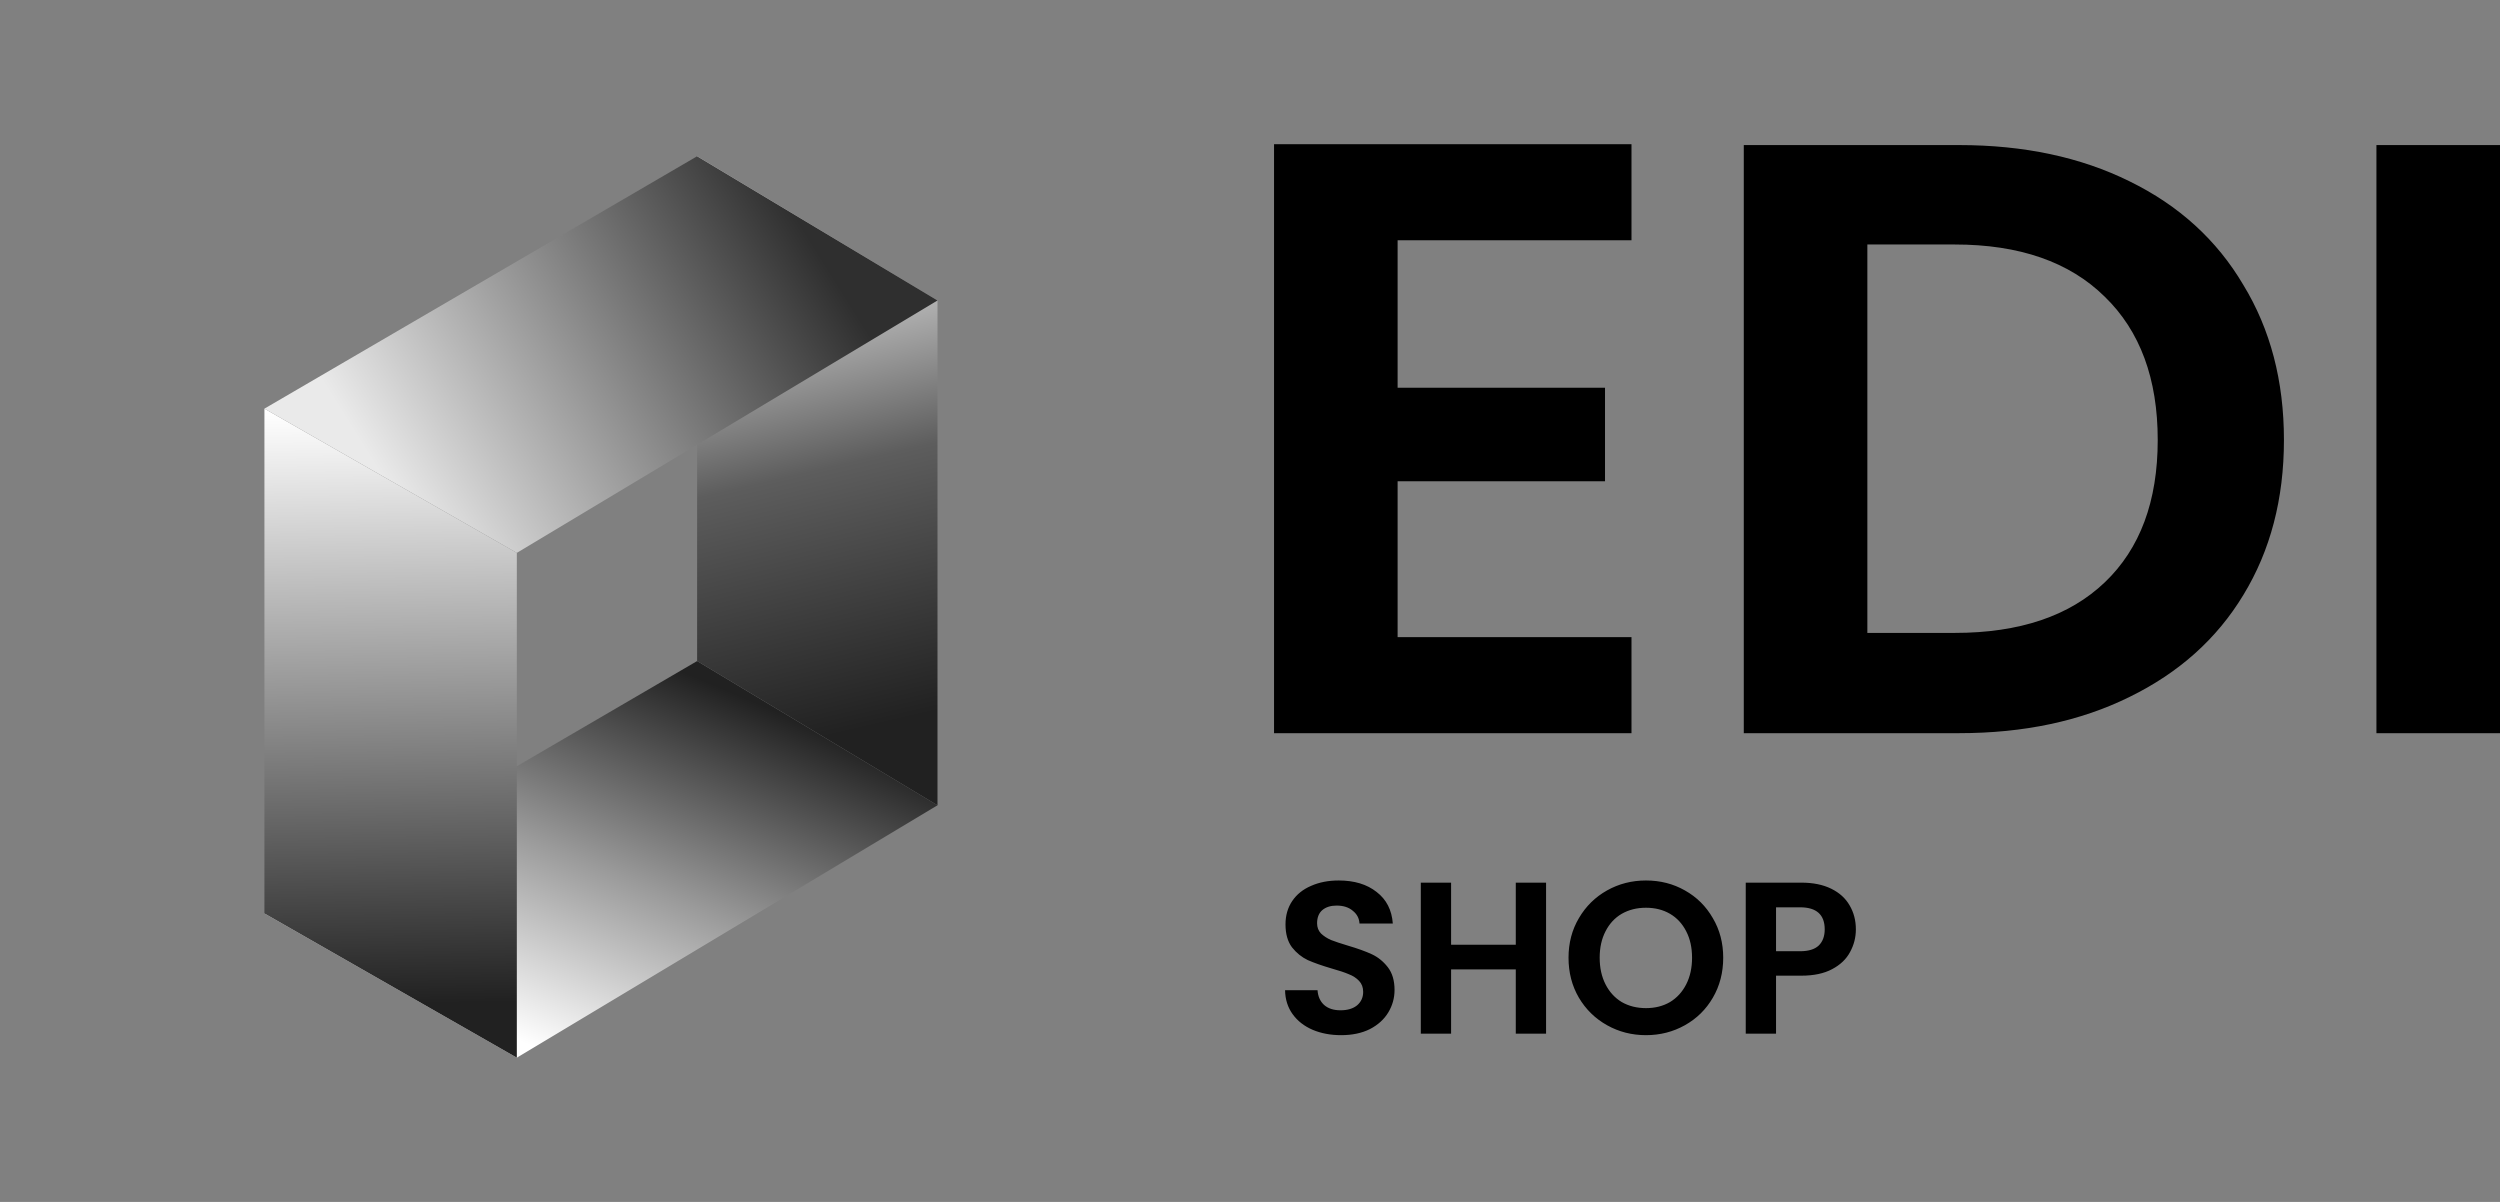 <svg width="208" height="100" viewBox="0 0 208 100" fill="none" xmlns="http://www.w3.org/2000/svg">
<rect x="0" y="0" width="208" height="100" fill="#808080" stroke="none"/>
<path d="M111.58 86.126C110.704 86.126 109.912 85.976 109.204 85.676C108.508 85.376 107.956 84.944 107.548 84.38C107.14 83.816 106.93 83.15 106.918 82.382H109.618C109.654 82.898 109.834 83.306 110.158 83.606C110.494 83.906 110.95 84.056 111.526 84.056C112.114 84.056 112.576 83.918 112.912 83.642C113.248 83.354 113.416 82.982 113.416 82.526C113.416 82.154 113.302 81.848 113.074 81.608C112.846 81.368 112.558 81.182 112.21 81.05C111.874 80.906 111.406 80.75 110.806 80.582C109.99 80.342 109.324 80.108 108.808 79.88C108.304 79.64 107.866 79.286 107.494 78.818C107.134 78.338 106.954 77.702 106.954 76.91C106.954 76.166 107.14 75.518 107.512 74.966C107.884 74.414 108.406 73.994 109.078 73.706C109.75 73.406 110.518 73.256 111.382 73.256C112.678 73.256 113.728 73.574 114.532 74.21C115.348 74.834 115.798 75.71 115.882 76.838H113.11C113.086 76.406 112.9 76.052 112.552 75.776C112.216 75.488 111.766 75.344 111.202 75.344C110.71 75.344 110.314 75.47 110.014 75.722C109.726 75.974 109.582 76.34 109.582 76.82C109.582 77.156 109.69 77.438 109.906 77.666C110.134 77.882 110.41 78.062 110.734 78.206C111.07 78.338 111.538 78.494 112.138 78.674C112.954 78.914 113.62 79.154 114.136 79.394C114.652 79.634 115.096 79.994 115.468 80.474C115.84 80.954 116.026 81.584 116.026 82.364C116.026 83.036 115.852 83.66 115.504 84.236C115.156 84.812 114.646 85.274 113.974 85.622C113.302 85.958 112.504 86.126 111.58 86.126ZM128.633 73.436V86H126.113V80.654H120.731V86H118.211V73.436H120.731V78.602H126.113V73.436H128.633ZM136.945 86.126C135.769 86.126 134.689 85.85 133.705 85.298C132.721 84.746 131.941 83.984 131.365 83.012C130.789 82.028 130.501 80.918 130.501 79.682C130.501 78.458 130.789 77.36 131.365 76.388C131.941 75.404 132.721 74.636 133.705 74.084C134.689 73.532 135.769 73.256 136.945 73.256C138.133 73.256 139.213 73.532 140.185 74.084C141.169 74.636 141.943 75.404 142.507 76.388C143.083 77.36 143.371 78.458 143.371 79.682C143.371 80.918 143.083 82.028 142.507 83.012C141.943 83.984 141.169 84.746 140.185 85.298C139.201 85.85 138.121 86.126 136.945 86.126ZM136.945 83.876C137.701 83.876 138.367 83.708 138.943 83.372C139.519 83.024 139.969 82.532 140.293 81.896C140.617 81.26 140.779 80.522 140.779 79.682C140.779 78.842 140.617 78.11 140.293 77.486C139.969 76.85 139.519 76.364 138.943 76.028C138.367 75.692 137.701 75.524 136.945 75.524C136.189 75.524 135.517 75.692 134.929 76.028C134.353 76.364 133.903 76.85 133.579 77.486C133.255 78.11 133.093 78.842 133.093 79.682C133.093 80.522 133.255 81.26 133.579 81.896C133.903 82.532 134.353 83.024 134.929 83.372C135.517 83.708 136.189 83.876 136.945 83.876ZM154.408 77.324C154.408 77.996 154.246 78.626 153.922 79.214C153.61 79.802 153.112 80.276 152.428 80.636C151.756 80.996 150.904 81.176 149.872 81.176H147.766V86H145.246V73.436H149.872C150.844 73.436 151.672 73.604 152.356 73.94C153.04 74.276 153.55 74.738 153.886 75.326C154.234 75.914 154.408 76.58 154.408 77.324ZM149.764 79.142C150.46 79.142 150.976 78.986 151.312 78.674C151.648 78.35 151.816 77.9 151.816 77.324C151.816 76.1 151.132 75.488 149.764 75.488H147.766V79.142H149.764Z" fill="black"/>
<path d="M58 55L78 67L43 88L22 76L58 55Z" fill="url(#paint0_linear_602_32)"/>
<path d="M22 34L43 46V88L22 76L22 34Z" fill="url(#paint1_linear_602_32)"/>
<path d="M58 13L78 25V67L58 55V13Z" fill="url(#paint2_linear_602_32)"/>
<path d="M58 13L78 25L43 46L22 34L58 13Z" fill="url(#paint3_linear_602_32)"/>
<path d="M116.281 19.991V32.259H133.537V40.04H116.281V53.009H135.74V61H106V12H135.74V19.991H116.281ZM163.001 12.07C168.386 12.07 173.11 13.075 177.174 15.084C181.286 17.094 184.443 19.968 186.646 23.707C188.898 27.399 190.024 31.698 190.024 36.605C190.024 41.512 188.898 45.812 186.646 49.504C184.443 53.149 181.286 55.976 177.174 57.986C173.11 59.995 168.386 61 163.001 61H145.083V12.07H163.001ZM162.634 52.658C168.019 52.658 172.18 51.256 175.117 48.452C178.055 45.648 179.523 41.699 179.523 36.605C179.523 31.511 178.055 27.539 175.117 24.688C172.18 21.791 168.019 20.342 162.634 20.342H155.364V52.658H162.634ZM208 12.07V61H197.719V12.07H208Z" fill="black"/>
<defs>
<linearGradient id="paint0_linear_602_32" x1="46.5" y1="88" x2="59.553" y2="57.046" gradientUnits="userSpaceOnUse">
<stop stop-color="white"/>
<stop offset="0.474" stop-color="#9A9A9A"/>
<stop offset="1" stop-color="#212121"/>
</linearGradient>
<linearGradient id="paint1_linear_602_32" x1="32.392" y1="34.159" x2="33" y2="83.5" gradientUnits="userSpaceOnUse">
<stop stop-color="white"/>
<stop offset="1" stop-color="#212121"/>
</linearGradient>
<linearGradient id="paint2_linear_602_32" x1="58" y1="18.5" x2="68" y2="61.5" gradientUnits="userSpaceOnUse">
<stop stop-color="white"/>
<stop offset="0.507" stop-color="#5D5D5D"/>
<stop offset="1" stop-color="#212121"/>
</linearGradient>
<linearGradient id="paint3_linear_602_32" x1="32" y1="40" x2="66.479" y2="18.466" gradientUnits="userSpaceOnUse">
<stop stop-color="#EAEAEA"/>
<stop offset="1" stop-color="#2F2F2F"/>
</linearGradient>
</defs>
</svg>

